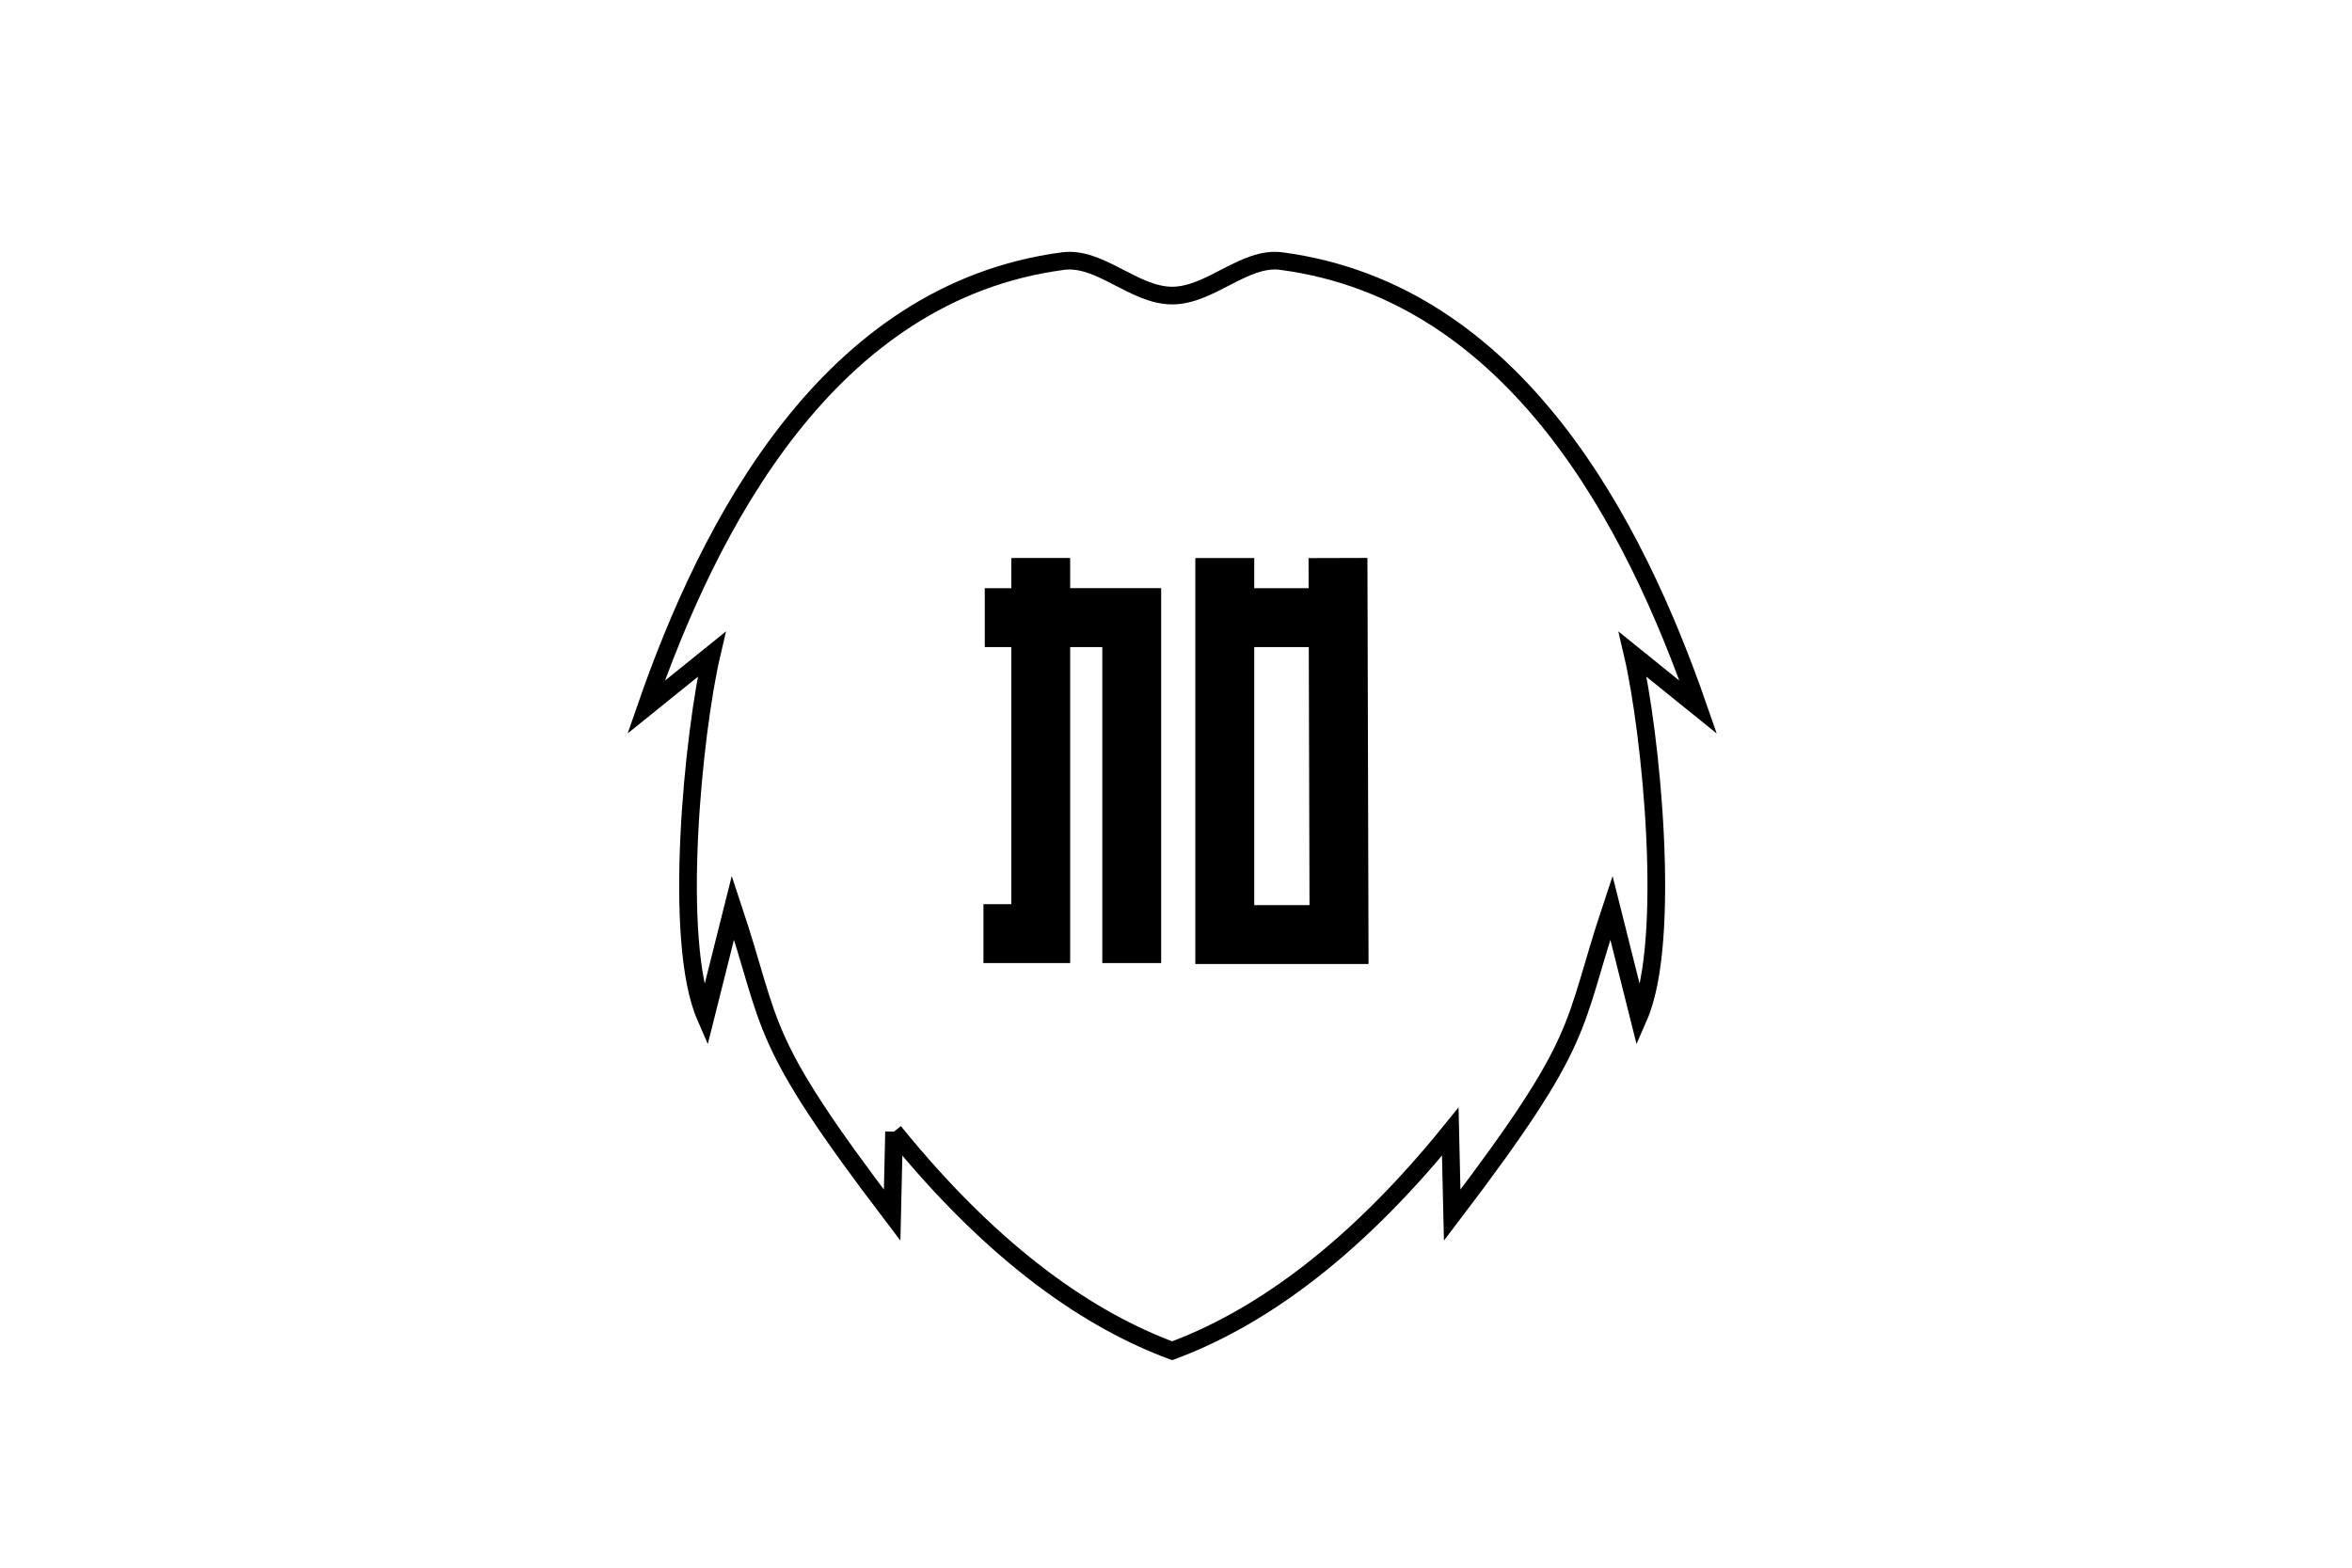 <?xml version="1.0" encoding="UTF-8" standalone="no"?>
<!-- Created with Inkscape (http://www.inkscape.org/) -->

<svg
   version="1.1"
   id="svg2"
   width="324"
   height="216"
   viewBox="0 0 324 216"
   sodipodi:docname="Flag of Minokamo, Gifu (1954–1961).svg"
   inkscape:version="1.4.2 (f4327f4, 2025-05-13)"
   xml:space="preserve"
   xmlns:inkscape="http://www.inkscape.org/namespaces/inkscape"
   xmlns:sodipodi="http://sodipodi.sourceforge.net/DTD/sodipodi-0.dtd"
   xmlns="http://www.w3.org/2000/svg"
   xmlns:svg="http://www.w3.org/2000/svg"
   xmlns:rdf="http://www.w3.org/1999/02/22-rdf-syntax-ns#"
   xmlns:cc="http://creativecommons.org/ns#"
   xmlns:dc="http://purl.org/dc/elements/1.1/"><defs
     id="defs6"><style
       id="style2">.cls-1{fill:#3abfb5;}</style><style
       id="style2-3"
       type="text/css"><![CDATA[
    .fil0 {fill:#DE4233}
   ]]></style><style
       type="text/css"
       id="style2-5"><![CDATA[
    .fil0 {fill:#010066}
   ]]></style><style
       id="style2-6">.cls-1{fill:#3abfb5;}</style><style
       id="style2-3-8"
       type="text/css"><![CDATA[
    .fil0 {fill:#DE4233}
   ]]></style><style
       type="text/css"
       id="style2-5-5"><![CDATA[
    .fil0 {fill:#010066}
   ]]></style><style
       id="style2-50">.cls-1{fill:#3abfb5;}</style><style
       id="style2-3-9"
       type="text/css"><![CDATA[
    .fil0 {fill:#DE4233}
   ]]></style><style
       type="text/css"
       id="style2-5-0"><![CDATA[
    .fil0 {fill:#010066}
   ]]></style></defs><sodipodi:namedview
     pagecolor="#ffffff"
     bordercolor="#666666"
     borderopacity="1"
     objecttolerance="10"
     gridtolerance="10"
     guidetolerance="10"
     inkscape:pageopacity="0"
     inkscape:pageshadow="2"
     inkscape:window-width="1261"
     inkscape:window-height="797"
     id="namedview4"
     showgrid="false"
     inkscape:zoom="1.7530864"
     inkscape:cx="150.02113"
     inkscape:cy="122.92606"
     inkscape:window-x="469"
     inkscape:window-y="177"
     inkscape:window-maximized="0"
     inkscape:current-layer="svg2"
     inkscape:showpageshadow="2"
     inkscape:pagecheckerboard="0"
     inkscape:deskcolor="#d1d1d1" /><path
     style="fill:#ffffff;stroke:none;stroke-width:1px;stroke-linecap:butt;stroke-linejoin:miter;stroke-opacity:1;fill-opacity:1"
     d="M 0,216 H 324 V 0 H 0 Z"
     id="path826"
     inkscape:connector-curvature="0" /><style
     id="style817"
     type="text/css">
	.st0{fill:#880015;}
	.st1{fill:none;stroke:#fff;stroke-width:5;}
	.st2{fill:#fff;}
</style><style
     id="style852"
     type="text/css">
	.st0{fill:#600;}
	.st1{fill:#fff;}
</style><style
     id="style887"
     type="text/css">
	.st0{fill:#804040;}
	.st1{fill:#FFFFFF;}
</style><style
     id="style925"
     type="text/css">
	.st0{fill:#000040;}
	.st1{fill:#FEF103;}
</style><style
     id="style978"
     type="text/css">
	.st0{fill:#880016;}
	.st1{fill:#fff;}
</style><style
     id="style832"
     type="text/css">
	.st0{fill:#800000;}
	.st1{fill:#fff;}
</style><style
     type="text/css"
     id="style817-9">
	.st0{fill:#880016;}
	.st1{fill:#034497;stroke:#000000;stroke-width:0.5;stroke-miterlimit:10;}
	.st2{fill:#76B2E6;stroke:#000000;stroke-width:0.75;stroke-miterlimit:10;}
	.st3{fill:#FFFFFF;stroke:#000000;stroke-width:0.5;stroke-linejoin:round;stroke-miterlimit:10;}
	.st4{fill:#E286A7;stroke:#000000;stroke-width:0.5;stroke-miterlimit:10;}
</style><style
     id="style937"
     type="text/css">
	.st0{fill:#fff;}
	.st1{fill:#880016;}
</style><style
     id="style966"
     type="text/css">
	.st0{fill:#fff;}
	.st1{fill:#009733;}
</style><style
     id="style1008"
     type="text/css">
	.st0{fill:#fff;}
	.st1{fill:#FFD500;}
	.st2{fill:none;stroke:#FFD500;stroke-width:4;stroke-linejoin:round;}
	.st3{fill:none;stroke:#FFD500;stroke-width:2;}
</style><style
     id="style1050"
     type="text/css">
	.st0{fill:#fff;}
	.st1{fill:#22B14C;}
</style><style
     id="style1124"
     type="text/css">
	.st0{fill:#fff;}
	.st1{fill:#880015;}
</style><style
     id="style1180"
     type="text/css">
	.st0{fill:#fff;}
	.st1{fill:#fff;stroke:#ED1C24;stroke-width:3;}
	.st2{fill:#ED1C24;}
</style><style
     id="style1250"
     type="text/css">
	.st0{fill:#FFFFFF;}
	.st1{fill:#339816;}
	.st2{fill:#0078B4;}
	.st3{fill:#E62E00;}
</style><style
     id="style1324"
     type="text/css">
	.st0{fill:#9A0000;}
	.st1{fill:#FDEF01;}
	.st2{fill:none;stroke:#FDEF01;stroke-width:6;}
</style><style
     id="style1417"
     type="text/css">
	.st0{fill:#A349A4;}
	.st1{fill:#fff;}
</style><style
     id="style1476"
     type="text/css">
	.st0{fill:#fff;}
	.st1{fill:#A349A4;}
</style><style
     id="style1509"
     type="text/css">
	.st0{fill:#0080C0;}
	.st1{fill:#FFFFFF;}
</style><style
     id="style1547"
     type="text/css">
	.st0{fill:#3F47CD;}
	.st1{fill:#fff;}
</style><style
     id="style1574"
     type="text/css">
	.st0{fill:#008006;}
	.st1{fill:#fff;}
</style><style
     id="style1603"
     type="text/css">
	.st0{fill:#3B01A6;}
	.st1{fill:#fff;}
</style><style
     id="style1645"
     type="text/css">
	.st0{fill:#A349A4;}
	.st1{fill:#fff;}
</style><style
     id="style878"
     type="text/css">
	.st0{fill:none;stroke:#F51821;stroke-width:8;}
	.st1{fill:none;stroke:#F51821;stroke-width:8;stroke-linecap:round;}
	.st2{fill:#3343CE;}
	.st3{fill:#1EAC45;}
</style><style
     id="style938"
     type="text/css">
	.st0{fill:#fff;}
	.st1{fill:#E31518;}
</style><style
     id="style999"
     type="text/css">
	.st0{fill:#000040;}
	.st1{fill:#fff;}
</style><style
     id="style1035"
     type="text/css">
	.st0{fill:#40003F;}
	.st1{fill:#fff;}
	.st2{fill:none;stroke:#fff;stroke-width:2;stroke-linejoin:bevel;}
	.st3{fill:none;stroke:#fff;stroke-width:2;}
</style><style
     id="style1171"
     type="text/css">
	.st0{fill:#002B11;}
	.st1{fill:none;stroke:#fff;stroke-width:2;stroke-linejoin:round;}
	.st2{fill:none;stroke:#fff;stroke-width:10.271;stroke-linecap:round;}
	.st3{fill:none;stroke:#fff;stroke-width:2;stroke-linecap:round;stroke-linejoin:round;}
</style><style
     id="style1228"
     type="text/css">
	.st0{fill:#880016;}
	.st1{fill:#FFFFFF;}
</style><style
     id="style1255"
     type="text/css">
	.st0{fill:#008000;}
	.st1{fill:#fff;}
</style><style
     id="style1297"
     type="text/css">
	.st0{fill:#22B14C;}
	.st1{fill:#fff;}
	.st2{fill:none;stroke:#fff;stroke-width:11;}
</style><style
     id="style1348"
     type="text/css">
	.st0{fill:#3F48CC;}
	.st1{fill:#fff;}
</style><style
     id="style1390"
     type="text/css">
	.st0{fill:#0f0;}
	.st1{fill:#fff;}
</style><style
     id="style1446"
     type="text/css">
	.st0{fill:#fff;}
	.st1{fill:#ED1C24;}
</style><style
     id="style1491"
     type="text/css">
	.st0{fill:#880015;}
	.st1{fill:#fff;}
</style><style
     id="style1520"
     type="text/css">
	.st0{fill:#800000;}
	.st1{fill:#fff;}
</style><style
     id="style1565"
     type="text/css">
	.st0{fill:#008000;}
	.st1{fill:#fff;}
</style><style
     id="style892"
     type="text/css">
	.st0{fill:#7092BF;}
	.st1{fill:#fff;}
</style><style
     id="style945"
     type="text/css">
	.st0{fill:#fff;}
	.st1{fill:#00f;}
</style><style
     id="style1001"
     type="text/css">
	.st0{fill:#00A2E8;}
	.st1{fill:#fff;}
</style><style
     id="style833"
     type="text/css">
	.st0{fill:#fff;}
	.st1{fill:#FC8028;}
	.st2{fill:#00A3E8;}
</style><style
     id="style865"
     type="text/css">
	.st0{fill:#000040;}
	.st1{fill:#fff;}
</style><style
     id="style907"
     type="text/css">
	.st0{fill:#fff;}
	.st1{fill:#830015;}
</style><style
     id="style955"
     type="text/css">
	.st0{fill:#23B14D;}
	.st1{fill:#fff;}
	.st2{fill:#F01630;}
</style><style
     id="style1059"
     type="text/css">
	.st0{fill:#00AE00;}
	.st1{fill:#fff;}
</style><style
     id="style1137"
     type="text/css">
	.st0{fill:#004000;}
	.st1{fill:#FFF200;}
</style><g
     inkscape:label="Layer 1"
     id="layer1"
     transform="matrix(3.78,0,0,3.78,-437.404,-613.282)" /><style
     id="style817-3"
     type="text/css">
	.st0{fill:#880016;}
	.st1{fill:#fff;}
</style><style
     id="style817-1"
     type="text/css">
	.st0{fill:#880015;}
	.st1{fill:none;stroke:#fff;stroke-width:5;}
	.st2{fill:#fff;}
</style><style
     id="style852-8"
     type="text/css">
	.st0{fill:#600;}
	.st1{fill:#fff;}
</style><style
     id="style887-9"
     type="text/css">
	.st0{fill:#804040;}
	.st1{fill:#FFFFFF;}
</style><style
     id="style925-2"
     type="text/css">
	.st0{fill:#000040;}
	.st1{fill:#FEF103;}
</style><style
     id="style978-7"
     type="text/css">
	.st0{fill:#880016;}
	.st1{fill:#fff;}
</style><style
     id="style832-9"
     type="text/css">
	.st0{fill:#800000;}
	.st1{fill:#fff;}
</style><style
     type="text/css"
     id="style817-9-5">
	.st0{fill:#880016;}
	.st1{fill:#034497;stroke:#000000;stroke-width:0.5;stroke-miterlimit:10;}
	.st2{fill:#76B2E6;stroke:#000000;stroke-width:0.75;stroke-miterlimit:10;}
	.st3{fill:#FFFFFF;stroke:#000000;stroke-width:0.5;stroke-linejoin:round;stroke-miterlimit:10;}
	.st4{fill:#E286A7;stroke:#000000;stroke-width:0.5;stroke-miterlimit:10;}
</style><style
     id="style937-4"
     type="text/css">
	.st0{fill:#fff;}
	.st1{fill:#880016;}
</style><style
     id="style966-3"
     type="text/css">
	.st0{fill:#fff;}
	.st1{fill:#009733;}
</style><style
     id="style1008-1"
     type="text/css">
	.st0{fill:#fff;}
	.st1{fill:#FFD500;}
	.st2{fill:none;stroke:#FFD500;stroke-width:4;stroke-linejoin:round;}
	.st3{fill:none;stroke:#FFD500;stroke-width:2;}
</style><style
     id="style1050-2"
     type="text/css">
	.st0{fill:#fff;}
	.st1{fill:#22B14C;}
</style><style
     id="style1124-3"
     type="text/css">
	.st0{fill:#fff;}
	.st1{fill:#880015;}
</style><style
     id="style1180-3"
     type="text/css">
	.st0{fill:#fff;}
	.st1{fill:#fff;stroke:#ED1C24;stroke-width:3;}
	.st2{fill:#ED1C24;}
</style><style
     id="style1250-4"
     type="text/css">
	.st0{fill:#FFFFFF;}
	.st1{fill:#339816;}
	.st2{fill:#0078B4;}
	.st3{fill:#E62E00;}
</style><style
     id="style1324-1"
     type="text/css">
	.st0{fill:#9A0000;}
	.st1{fill:#FDEF01;}
	.st2{fill:none;stroke:#FDEF01;stroke-width:6;}
</style><style
     id="style1417-1"
     type="text/css">
	.st0{fill:#A349A4;}
	.st1{fill:#fff;}
</style><style
     id="style1476-3"
     type="text/css">
	.st0{fill:#fff;}
	.st1{fill:#A349A4;}
</style><style
     id="style1509-8"
     type="text/css">
	.st0{fill:#0080C0;}
	.st1{fill:#FFFFFF;}
</style><style
     id="style1547-7"
     type="text/css">
	.st0{fill:#3F47CD;}
	.st1{fill:#fff;}
</style><style
     id="style1574-4"
     type="text/css">
	.st0{fill:#008006;}
	.st1{fill:#fff;}
</style><style
     id="style1603-2"
     type="text/css">
	.st0{fill:#3B01A6;}
	.st1{fill:#fff;}
</style><style
     id="style1645-7"
     type="text/css">
	.st0{fill:#A349A4;}
	.st1{fill:#fff;}
</style><style
     id="style878-7"
     type="text/css">
	.st0{fill:none;stroke:#F51821;stroke-width:8;}
	.st1{fill:none;stroke:#F51821;stroke-width:8;stroke-linecap:round;}
	.st2{fill:#3343CE;}
	.st3{fill:#1EAC45;}
</style><style
     id="style938-9"
     type="text/css">
	.st0{fill:#fff;}
	.st1{fill:#E31518;}
</style><style
     id="style999-3"
     type="text/css">
	.st0{fill:#000040;}
	.st1{fill:#fff;}
</style><style
     id="style1035-1"
     type="text/css">
	.st0{fill:#40003F;}
	.st1{fill:#fff;}
	.st2{fill:none;stroke:#fff;stroke-width:2;stroke-linejoin:bevel;}
	.st3{fill:none;stroke:#fff;stroke-width:2;}
</style><style
     id="style1171-9"
     type="text/css">
	.st0{fill:#002B11;}
	.st1{fill:none;stroke:#fff;stroke-width:2;stroke-linejoin:round;}
	.st2{fill:none;stroke:#fff;stroke-width:10.271;stroke-linecap:round;}
	.st3{fill:none;stroke:#fff;stroke-width:2;stroke-linecap:round;stroke-linejoin:round;}
</style><style
     id="style1228-8"
     type="text/css">
	.st0{fill:#880016;}
	.st1{fill:#FFFFFF;}
</style><style
     id="style1255-6"
     type="text/css">
	.st0{fill:#008000;}
	.st1{fill:#fff;}
</style><style
     id="style1297-5"
     type="text/css">
	.st0{fill:#22B14C;}
	.st1{fill:#fff;}
	.st2{fill:none;stroke:#fff;stroke-width:11;}
</style><style
     id="style1348-0"
     type="text/css">
	.st0{fill:#3F48CC;}
	.st1{fill:#fff;}
</style><style
     id="style1390-2"
     type="text/css">
	.st0{fill:#0f0;}
	.st1{fill:#fff;}
</style><style
     id="style1446-8"
     type="text/css">
	.st0{fill:#fff;}
	.st1{fill:#ED1C24;}
</style><style
     id="style1491-6"
     type="text/css">
	.st0{fill:#880015;}
	.st1{fill:#fff;}
</style><style
     id="style1520-0"
     type="text/css">
	.st0{fill:#800000;}
	.st1{fill:#fff;}
</style><style
     id="style1565-2"
     type="text/css">
	.st0{fill:#008000;}
	.st1{fill:#fff;}
</style><style
     id="style817-6"
     type="text/css">
	.st0{fill:#880015;}
	.st1{fill:none;stroke:#fff;stroke-width:5;}
	.st2{fill:#fff;}
</style><style
     id="style852-1"
     type="text/css">
	.st0{fill:#600;}
	.st1{fill:#fff;}
</style><style
     id="style887-3"
     type="text/css">
	.st0{fill:#804040;}
	.st1{fill:#FFFFFF;}
</style><style
     id="style925-8"
     type="text/css">
	.st0{fill:#000040;}
	.st1{fill:#FEF103;}
</style><style
     id="style978-9"
     type="text/css">
	.st0{fill:#880016;}
	.st1{fill:#fff;}
</style><style
     id="style832-3"
     type="text/css">
	.st0{fill:#800000;}
	.st1{fill:#fff;}
</style><style
     type="text/css"
     id="style817-9-4">
	.st0{fill:#880016;}
	.st1{fill:#034497;stroke:#000000;stroke-width:0.5;stroke-miterlimit:10;}
	.st2{fill:#76B2E6;stroke:#000000;stroke-width:0.75;stroke-miterlimit:10;}
	.st3{fill:#FFFFFF;stroke:#000000;stroke-width:0.5;stroke-linejoin:round;stroke-miterlimit:10;}
	.st4{fill:#E286A7;stroke:#000000;stroke-width:0.5;stroke-miterlimit:10;}
</style><style
     id="style937-46"
     type="text/css">
	.st0{fill:#fff;}
	.st1{fill:#880016;}
</style><style
     id="style966-0"
     type="text/css">
	.st0{fill:#fff;}
	.st1{fill:#009733;}
</style><style
     id="style1008-6"
     type="text/css">
	.st0{fill:#fff;}
	.st1{fill:#FFD500;}
	.st2{fill:none;stroke:#FFD500;stroke-width:4;stroke-linejoin:round;}
	.st3{fill:none;stroke:#FFD500;stroke-width:2;}
</style><style
     id="style1050-6"
     type="text/css">
	.st0{fill:#fff;}
	.st1{fill:#22B14C;}
</style><style
     id="style1124-1"
     type="text/css">
	.st0{fill:#fff;}
	.st1{fill:#880015;}
</style><style
     id="style1180-8"
     type="text/css">
	.st0{fill:#fff;}
	.st1{fill:#fff;stroke:#ED1C24;stroke-width:3;}
	.st2{fill:#ED1C24;}
</style><style
     id="style1250-49"
     type="text/css">
	.st0{fill:#FFFFFF;}
	.st1{fill:#339816;}
	.st2{fill:#0078B4;}
	.st3{fill:#E62E00;}
</style><style
     id="style1324-6"
     type="text/css">
	.st0{fill:#9A0000;}
	.st1{fill:#FDEF01;}
	.st2{fill:none;stroke:#FDEF01;stroke-width:6;}
</style><style
     id="style1417-3"
     type="text/css">
	.st0{fill:#A349A4;}
	.st1{fill:#fff;}
</style><style
     id="style1476-7"
     type="text/css">
	.st0{fill:#fff;}
	.st1{fill:#A349A4;}
</style><style
     id="style1509-88"
     type="text/css">
	.st0{fill:#0080C0;}
	.st1{fill:#FFFFFF;}
</style><style
     id="style1547-2"
     type="text/css">
	.st0{fill:#3F47CD;}
	.st1{fill:#fff;}
</style><style
     id="style1574-9"
     type="text/css">
	.st0{fill:#008006;}
	.st1{fill:#fff;}
</style><style
     id="style1603-1"
     type="text/css">
	.st0{fill:#3B01A6;}
	.st1{fill:#fff;}
</style><style
     id="style1645-3"
     type="text/css">
	.st0{fill:#A349A4;}
	.st1{fill:#fff;}
</style><style
     id="style878-5"
     type="text/css">
	.st0{fill:none;stroke:#F51821;stroke-width:8;}
	.st1{fill:none;stroke:#F51821;stroke-width:8;stroke-linecap:round;}
	.st2{fill:#3343CE;}
	.st3{fill:#1EAC45;}
</style><style
     id="style938-98"
     type="text/css">
	.st0{fill:#fff;}
	.st1{fill:#E31518;}
</style><style
     id="style999-4"
     type="text/css">
	.st0{fill:#000040;}
	.st1{fill:#fff;}
</style><style
     id="style1035-0"
     type="text/css">
	.st0{fill:#40003F;}
	.st1{fill:#fff;}
	.st2{fill:none;stroke:#fff;stroke-width:2;stroke-linejoin:bevel;}
	.st3{fill:none;stroke:#fff;stroke-width:2;}
</style><style
     id="style1171-7"
     type="text/css">
	.st0{fill:#002B11;}
	.st1{fill:none;stroke:#fff;stroke-width:2;stroke-linejoin:round;}
	.st2{fill:none;stroke:#fff;stroke-width:10.271;stroke-linecap:round;}
	.st3{fill:none;stroke:#fff;stroke-width:2;stroke-linecap:round;stroke-linejoin:round;}
</style><style
     id="style1228-6"
     type="text/css">
	.st0{fill:#880016;}
	.st1{fill:#FFFFFF;}
</style><style
     id="style1255-3"
     type="text/css">
	.st0{fill:#008000;}
	.st1{fill:#fff;}
</style><style
     id="style1297-6"
     type="text/css">
	.st0{fill:#22B14C;}
	.st1{fill:#fff;}
	.st2{fill:none;stroke:#fff;stroke-width:11;}
</style><style
     id="style1348-1"
     type="text/css">
	.st0{fill:#3F48CC;}
	.st1{fill:#fff;}
</style><style
     id="style1390-5"
     type="text/css">
	.st0{fill:#0f0;}
	.st1{fill:#fff;}
</style><style
     id="style1446-4"
     type="text/css">
	.st0{fill:#fff;}
	.st1{fill:#ED1C24;}
</style><style
     id="style1491-2"
     type="text/css">
	.st0{fill:#880015;}
	.st1{fill:#fff;}
</style><style
     id="style1520-09"
     type="text/css">
	.st0{fill:#800000;}
	.st1{fill:#fff;}
</style><style
     id="style1565-7"
     type="text/css">
	.st0{fill:#008000;}
	.st1{fill:#fff;}
</style><g
     inkscape:label="Layer 1"
     id="layer1-3"
     transform="matrix(3.78,0,0,3.78,-313.338,-120.085)"><path
       style="fill:none;stroke:#000000;stroke-width:0.644;stroke-linecap:butt;stroke-linejoin:miter;stroke-dasharray:none;stroke-opacity:1"
       d="m 115.474,73.017 c 3.732,4.611 7.214,6.902 10.136,7.987 2.922,-1.085 6.403,-3.376 10.136,-7.987 l 0.07,3.044 c 4.964,-6.529 4.308,-6.714 5.802,-11.21 l 0.998,3.977 c 1.22,-2.798 0.432,-10.416 -0.22,-13.208 l 2.386,1.926 c -2.275,-6.558 -6.608,-15.13 -15.195,-16.261 -1.342,-0.177 -2.586,1.257 -3.976,1.257 -1.39,0 -2.634,-1.434 -3.976,-1.257 -8.587,1.131 -12.921,9.703 -15.195,16.261 l 2.386,-1.926 c -0.653,2.792 -1.44,10.41 -0.22,13.208 l 0.998,-3.977 c 1.495,4.496 0.838,4.681 5.802,11.21 l 0.07,-3.044"
       id="path500"
       sodipodi:nodetypes="ccccccccsascccccc" /><path
       id="path4304"
       style="color:#000000;fill:#000000;stroke-width:0.811"
       d="m 119.748,52.108 v 1.1 h -0.966 v 2.147 h 0.966 v 8.932 0.334 0.106 h -1.014 v 2.145 h 3.16 v -2.251 -0.334 -8.932 h 1.171 v 11.517 h 2.145 V 53.207 h -3.316 v -1.1 z" /><path
       id="path4338"
       style="color:#000000;fill:#000000;stroke-width:2.147;-inkscape-stroke:none"
       d="m 132.727,52.105 -2.146,0.006 0.003,1.097 h -1.982 V 52.108 h -2.147 v 14.799 h 6.313 z m -4.125,3.249 h 1.988 l 0.026,9.406 h -2.014 z" /></g></svg>
